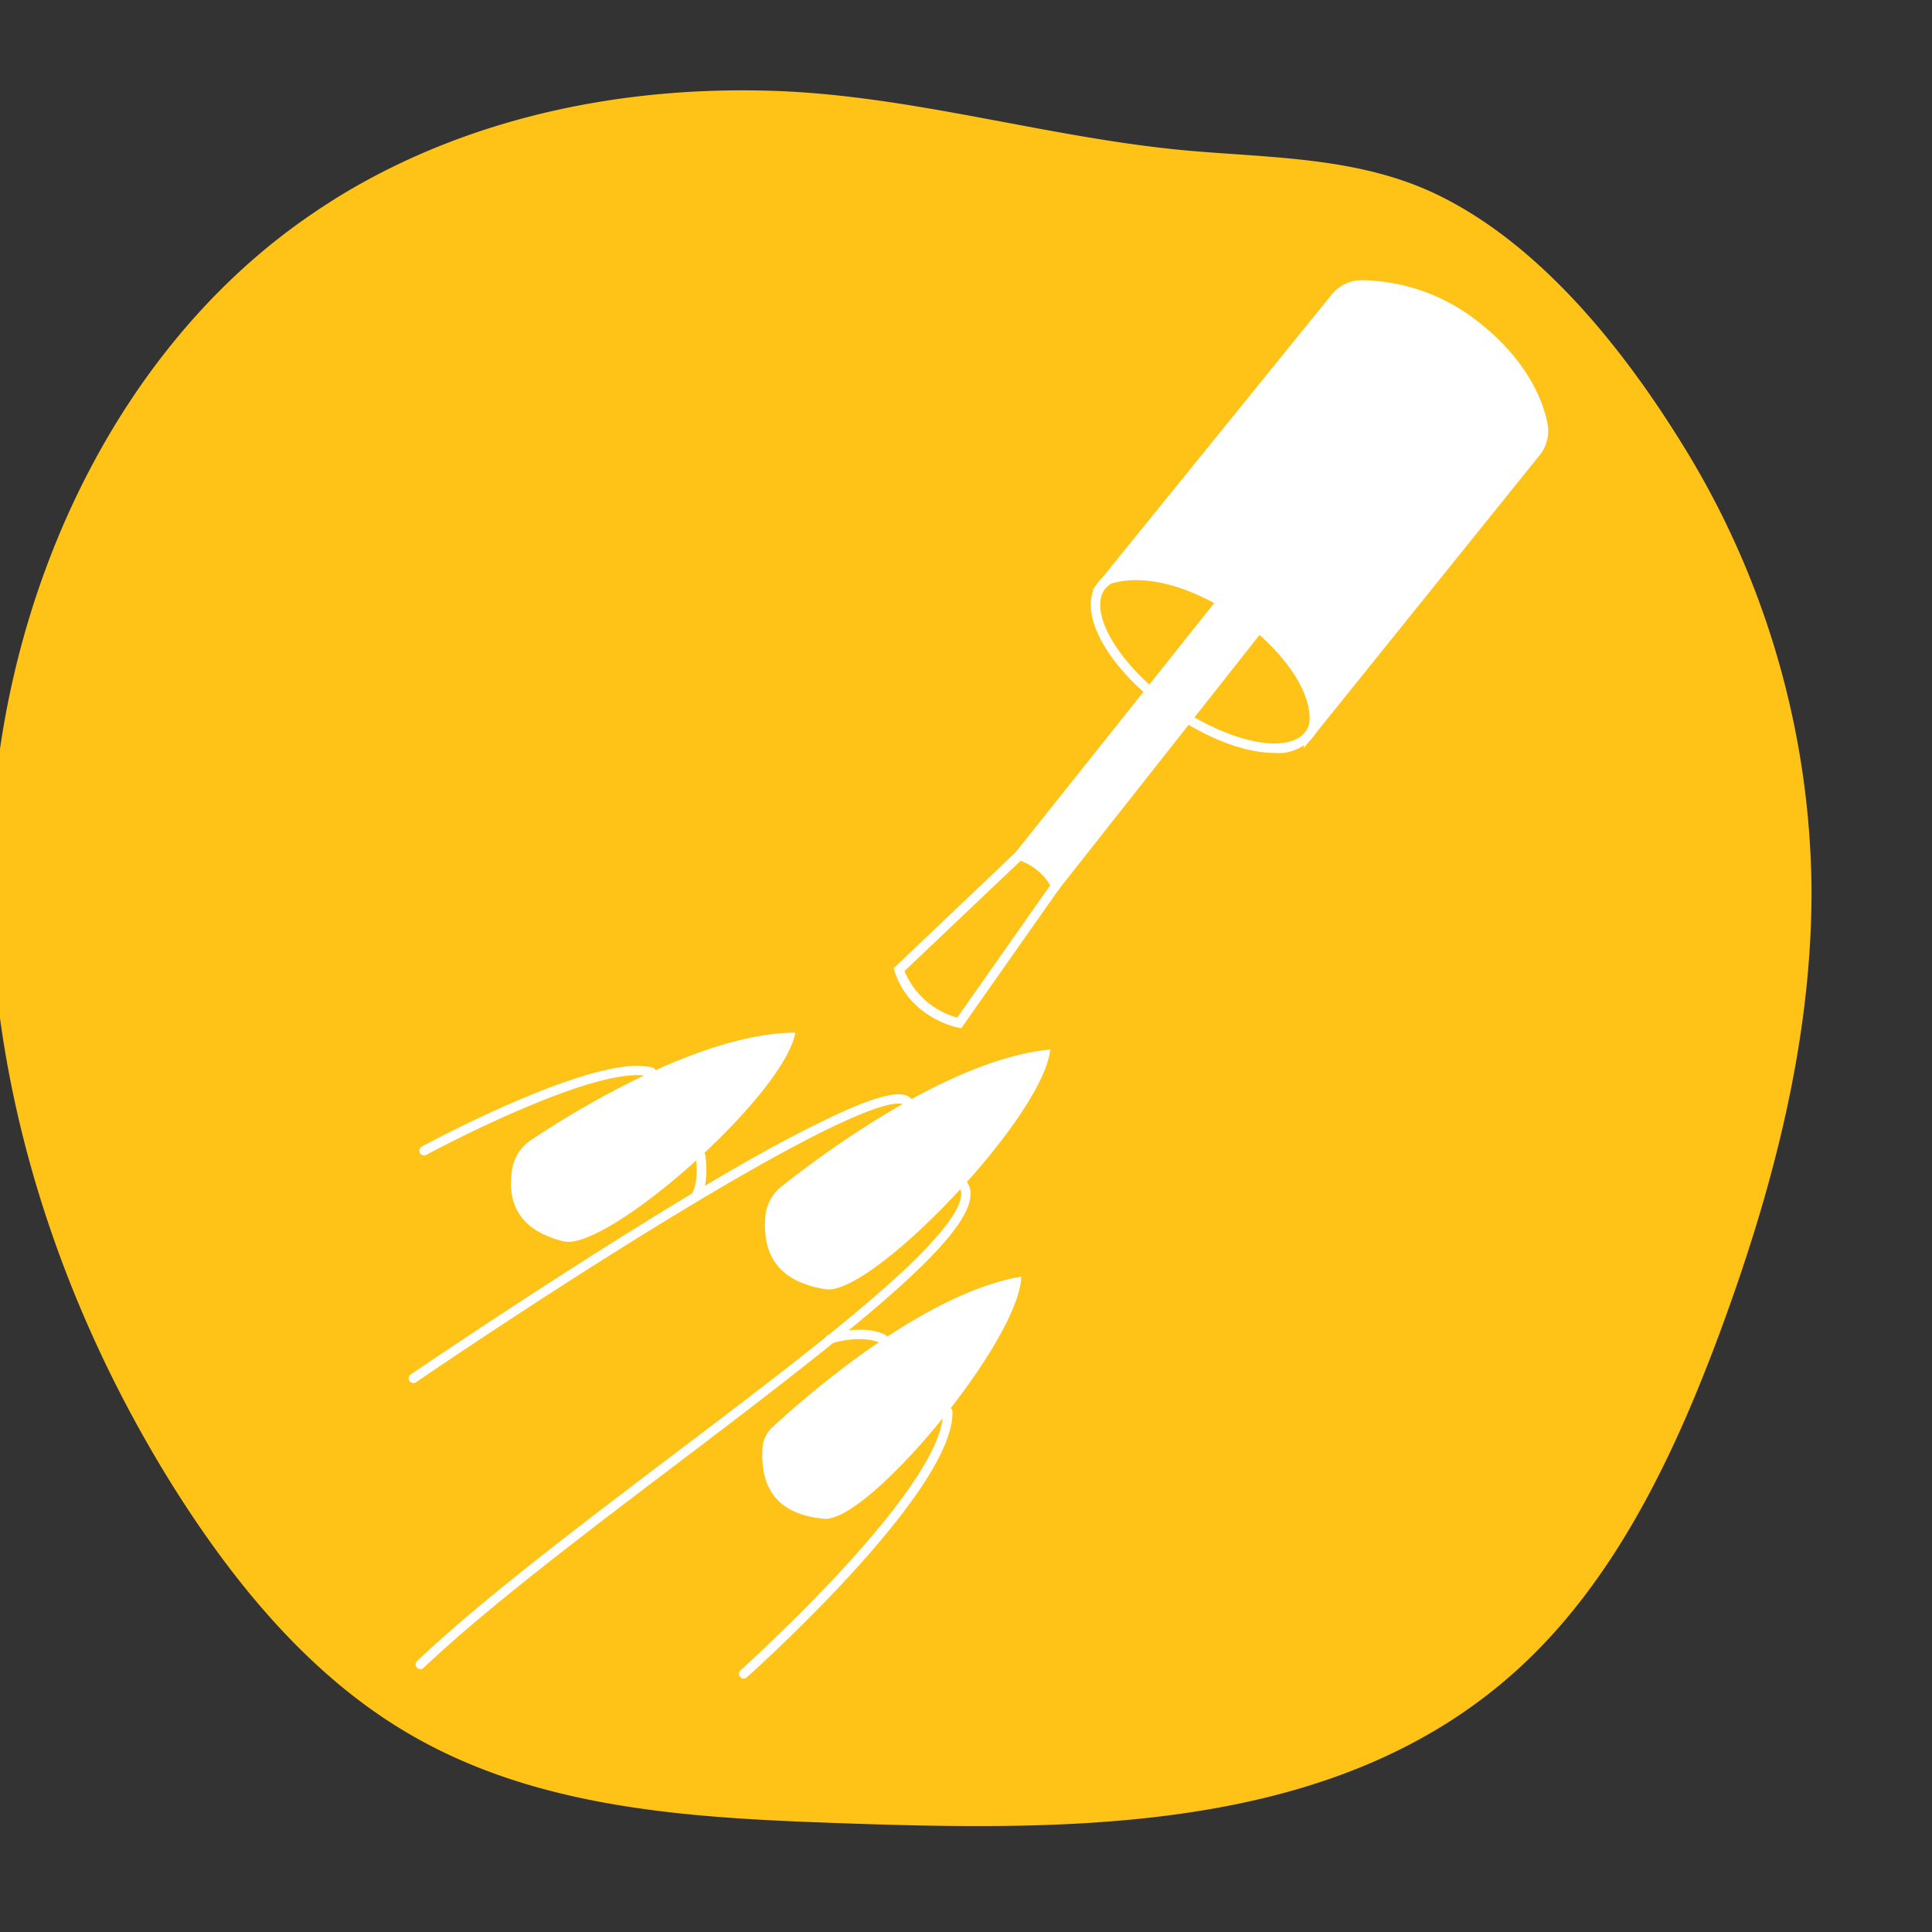 <svg xmlns="http://www.w3.org/2000/svg" viewBox="0 0 200 200"><rect x="0" y="0" width="200" height="200" fill="#333333" stroke="none"/><defs><style>.cls-1{fill:#ffc217;}.cls-2{fill:#fff;}</style></defs><g id="Hotel"><path class="cls-1" d="M30.36,23.52C11.66,37.29.58,61.28-.81,85.52S5.42,134,18.11,154.17c6.32,10,14.07,19.32,24,25.18,13.77,8.16,30.18,8.88,45.91,9.42,24.11.82,50.66.78,69.05-15.92,10.06-9.13,16.27-22.16,21.11-35.29,5.35-14.53,9.38-29.85,9.35-45.46A88.73,88.73,0,0,0,174.16,46c-6.28-10.16-14.92-20.88-25.57-25.94-7.89-3.75-16.72-3.71-25.17-4.43-14.63-1.25-28.79-5.76-43.48-6.23-15.43-.49-31.28,2.66-44.8,10.9C33.51,21.31,31.91,22.38,30.36,23.52Z"></path><path class="cls-2" d="M55,118a4.54,4.54,0,0,0-2,3.1c-.62,4.19,1.49,6.44,5.33,7.4,4.45,1.11,22.81-15,24-21.6C72.52,106.93,59.38,115.06,55,118Z"></path><path class="cls-2" d="M79.93,147.77a3.16,3.16,0,0,0-1,2.14c-.28,4.81,2.2,6.93,6.39,7.31,4.56.41,20.21-18.39,20.4-25.06C95.57,133.84,83.27,144.68,79.93,147.77Z"></path><path class="cls-2" d="M80.88,122.84a4.41,4.41,0,0,0-1.65,3.08c-.38,4.62,2,6.86,6.23,7.54,4.76.76,22.58-17.83,23.26-24.82C98.28,109.63,85.08,119.5,80.88,122.84Z"></path><path class="cls-2" d="M77,173.77a.46.46,0,0,1-.36-.16.49.49,0,0,1,0-.69s5.37-4.81,10.6-10.5c6.86-7.45,10.45-13.07,10.38-16.26a.5.5,0,0,1,.48-.5.49.49,0,0,1,.5.48c.17,8.24-20.44,26.73-21.31,27.51A.52.52,0,0,1,77,173.77Z"></path><path class="cls-2" d="M42.79,143.17a.48.48,0,0,1-.4-.21.48.48,0,0,1,.13-.68c.11-.08,12-8.17,24.16-15.7,7.16-4.44,13-7.82,17.44-10,7.62-3.86,9.44-3.57,10.17-2.88a.49.49,0,0,1-.67.71c-.5-.47-3.87-.91-26.42,13C55,134.93,43.18,143,43.07,143.09A.57.57,0,0,1,42.79,143.17Z"></path><path class="cls-2" d="M43.52,172.79a.5.5,0,0,1-.35-.15.48.48,0,0,1,0-.69c6.58-6.24,16.74-13.94,26.56-21.38,8.33-6.31,16.19-12.26,21.85-17.26,4.15-3.67,8.87-8.45,7.75-10.34a.49.49,0,1,1,.84-.5c2.39,4-9.68,13.6-29.85,28.88-9.8,7.43-19.94,15.11-26.48,21.31A.47.47,0,0,1,43.52,172.79Z"></path><path class="cls-2" d="M43.89,119.61a.49.49,0,0,1-.23-.92c.74-.4,18.21-9.79,23.89-8.17a.47.47,0,0,1,.33.6.49.49,0,0,1-.6.34c-2.16-.62-6.83.57-13.51,3.45-5.11,2.19-9.6,4.62-9.65,4.64A.46.46,0,0,1,43.89,119.61Z"></path><path class="cls-2" d="M72,124.37a.5.5,0,0,1-.26-.08.48.48,0,0,1-.15-.67c.83-1.32.44-3.85.43-3.87a.49.49,0,0,1,1-.16c0,.12.46,2.92-.58,4.55A.48.48,0,0,1,72,124.37Z"></path><path class="cls-2" d="M86,139.15a.49.49,0,0,1-.14-1c3.83-1.13,5.74,0,5.82.05a.49.49,0,0,1,.16.67.5.5,0,0,1-.67.17s-1.68-.94-5,0Z"></path><path class="cls-2" d="M140.9,29.49c8.56-.23,17.41,7.15,18.85,14.43a3.58,3.58,0,0,1-.73,2.92l-23.1,28.64c1.68-6.84-12.63-18.44-21.4-15.42l23.7-29.25A3.61,3.61,0,0,1,140.9,29.49Z"></path><path class="cls-2" d="M134.93,77.49l.52-2.12c.62-2.54-1.23-6.15-4.82-9.42-4.18-3.82-11-7.15-15.95-5.43l-1.61.56,24.77-30.57a4,4,0,0,1,3-1.51h0a19.91,19.91,0,0,1,12.42,4.5c3.68,2.9,6.2,6.66,6.93,10.32a4,4,0,0,1-.83,3.33ZM117.64,59.08a15.9,15.9,0,0,1,5.42,1.06,25.85,25.85,0,0,1,8.23,5.09c3.22,2.93,5.08,6.07,5.24,8.72l22.11-27.41a3.13,3.13,0,0,0,.63-2.53c-.68-3.43-3.08-7-6.58-9.74A18.87,18.87,0,0,0,140.91,30h0a3.07,3.07,0,0,0-2.31,1.14L115.83,59.23A10.61,10.61,0,0,1,117.64,59.08Z"></path><path class="cls-2" d="M131.9,77.94c-3,0-7-1.48-10.92-4.24-6.28-4.44-9.54-10.27-7.42-13.27s8.71-1.88,15,2.55,9.54,10.27,7.41,13.27h0A4.7,4.7,0,0,1,131.9,77.94ZM117.58,59.73A3.78,3.78,0,0,0,114.36,61c-1.74,2.48,1.54,7.93,7.18,11.91s11.88,5.26,13.63,2.79-1.55-7.93-7.18-11.91C124.3,61.18,120.36,59.73,117.58,59.73Z"></path><path class="cls-2" d="M99.51,106.44l-.31-.07c-.21,0-5.1-1.08-6.6-5.85l-.09-.29L105.37,88l.26.06a6.66,6.66,0,0,1,4.1,3.32l.17.27Zm-5.88-5.92a8.27,8.27,0,0,0,5.46,4.82l9.63-13.7a5.67,5.67,0,0,0-3.06-2.54Z"></path><path class="cls-2" d="M126.51,62.23l-21,26.33a6.72,6.72,0,0,1,3.79,3.09L130.36,65Z"></path><path class="cls-2" d="M109.21,92.57l-.34-.71A6.24,6.24,0,0,0,105.38,89l-.69-.21.45-.57,21.27-26.69,4.64,3.35Zm-2.89-4.23a7.18,7.18,0,0,1,3.06,2.44L129.66,65.1l-3.06-2.2Z"></path></g></svg>